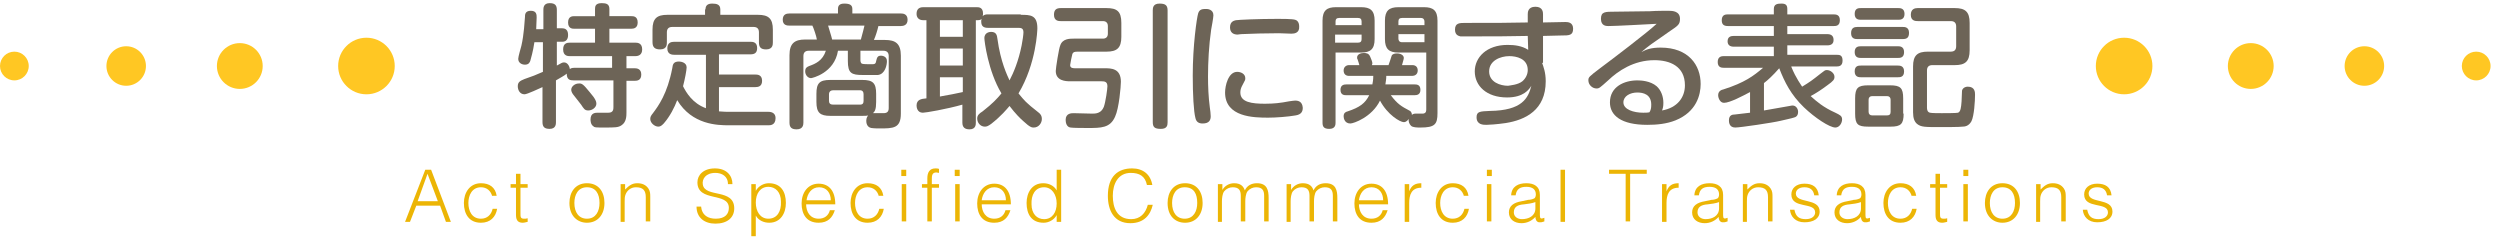 <?xml version="1.0" encoding="utf-8"?>
<!-- Generator: Adobe Illustrator 22.1.0, SVG Export Plug-In . SVG Version: 6.00 Build 0)  -->
<svg version="1.1" id="レイヤー_1" xmlns="http://www.w3.org/2000/svg" xmlns:xlink="http://www.w3.org/1999/xlink" x="0px"
	 y="0px" width="556.7px" height="53.3px" viewBox="0 0 556.7 53.3" style="enable-background:new 0 0 556.7 53.3;"
	 xml:space="preserve">
<style type="text/css">
	.st0{fill:#FFC723;}
	.st1{fill:#6D6457;}
	.st2{fill:#ECB505;}
</style>
<g>
	<circle class="st0" cx="81.6" cy="14.7" r="6.3"/>
	<circle class="st0" cx="53.4" cy="14.7" r="5.1"/>
	<circle class="st0" cx="28.1" cy="14.7" r="4.4"/>
	<circle class="st0" cx="3.2" cy="14.7" r="3.2"/>
</g>
<g>
	<circle class="st0" cx="473" cy="14.7" r="6.3"/>
	<circle class="st0" cx="501.2" cy="14.7" r="5.1"/>
	<circle class="st0" cx="526.5" cy="14.7" r="4.4"/>
	<circle class="st0" cx="551.4" cy="14.7" r="3.2"/>
</g>
<g>
	<g>
		<path class="st1" d="M136.3,15.2v-2.7h-9.4c-0.4,0-1.5,0-1.5-1.5c0-1.4,0.9-1.5,1.5-1.5h5.6V6.4h-4.6c-0.4,0-1.4,0-1.4-1.4
			c0-1.4,1-1.4,1.4-1.4h4.6V2c0-0.6,0.1-1.3,1.5-1.3c1,0,1.7,0.2,1.7,1.3v1.6h4.9c0.4,0,1.4,0,1.4,1.4c0,1.2-0.8,1.4-1.4,1.4h-4.9
			v3.1h5.8c0.5,0,1.5,0.1,1.5,1.5c0,1.2-0.8,1.5-1.5,1.5h-2v2.7h1.8c0.5,0,1.5,0.1,1.5,1.4c0,1.3-0.9,1.4-1.5,1.4h-1.8v7
			c0,0.8,0,2.2-1.1,2.9c-0.7,0.5-1.5,0.5-3.7,0.5c-2.2,0-2.3,0-2.6-0.3c-0.6-0.4-0.6-1.3-0.6-1.5c0-1.5,1.1-1.5,1.7-1.5h2.3
			c1.1,0,1.1-0.8,1.1-1.3v-5.9h-8.9c-0.7,0-1.5-0.1-1.5-1.5c-0.4,0.4-1.6,1-2.4,1.5v9.3c0,0.4,0,1.5-1.4,1.5c-1.1,0-1.6-0.4-1.6-1.5
			v-7.8c-0.7,0.3-3.4,1.6-4,1.6c-1,0-1.5-0.9-1.5-1.8c0-0.9,0.5-1.2,1.5-1.6c2-0.7,2.3-0.8,4.1-1.6V9.4h-1.9
			c-0.3,2.1-0.8,3.7-0.9,4.1c-0.1,0.3-0.3,0.9-1.2,0.9c-0.7,0-1.5-0.4-1.5-1.3c0-0.5,0.6-2.5,0.7-2.9c0.6-2.6,0.7-5.4,0.8-6.4
			c0-0.5,0-1.4,1.3-1.4c1.3,0,1.3,0.9,1.3,1.5c0,0.8-0.1,1.8-0.1,2.6h1.6V2.2c0-0.4,0-1.5,1.4-1.5c1.2,0,1.6,0.5,1.6,1.5v4.1h1.2
			c1.2,0,1.3,1,1.3,1.5c0,0.9-0.4,1.5-1.3,1.5h-1.2v5.3c1.1-0.6,1.2-0.7,1.6-0.7c0.7,0,1.2,0.7,1.3,1.5c0.1-0.1,0.3-0.3,1-0.3H136.3
			z M131.3,20.5c1.4,1.6,1.5,2.2,1.5,2.6c0,0.8-0.9,1.5-1.8,1.5c-0.8,0-1-0.4-1.6-1.3c-0.3-0.4-1.5-1.9-1.8-2.3
			c-0.3-0.4-0.4-0.8-0.4-1c0-0.8,0.9-1.4,1.6-1.4C129.6,18.5,129.9,18.8,131.3,20.5z"/>
		<path class="st1" d="M157.1,12.2h-6.9c-0.4,0-1.6,0-1.6-1.4c0-1.3,0.8-1.5,1.6-1.5h16.9c0.6,0,1.5,0.1,1.5,1.4
			c0,1.1-0.6,1.4-1.5,1.4h-7v4.5h8.1c0.4,0,1.5,0,1.5,1.4c0,1.2-0.8,1.4-1.5,1.4h-8.1v5.4c1.1,0.1,1.8,0.1,2.3,0.1h8.7
			c0.9,0,1.6,0.4,1.6,1.4c0,1.6-1.2,1.6-1.6,1.6h-8.8c-2.5,0-8.2-0.1-11.5-5.6c-0.6,1.6-1.6,3.6-3,5.2c-0.4,0.4-0.7,0.7-1.2,0.7
			c-0.8,0-1.8-0.8-1.8-1.7c0-0.4,0.1-0.7,0.6-1.3c1.2-1.6,3.2-4.3,4.3-10c0.1-0.9,0.3-1.5,1.5-1.5c0.4,0,1.7,0.2,1.7,1.3
			c0,0.6-0.4,2.7-0.8,4.2c0.7,1.4,2.1,3.8,5.1,4.9V12.2z M157.1,2.1c0-0.9,0.5-1.3,1.5-1.3c1,0,1.8,0.2,1.8,1.3v1.2h8.4
			c2.3,0,3.3,0.8,3.3,3.3v2.8c0,0.5,0,1.6-1.5,1.6c-1.2,0-1.6-0.5-1.6-1.6V7.2c0-0.8-0.4-1.2-1.2-1.2h-18.1c-0.8,0-1.2,0.4-1.2,1.2
			v2.2c0,0.5,0,1.6-1.5,1.6c-1.1,0-1.7-0.4-1.7-1.6V6.6c0-2.5,1-3.3,3.3-3.3h8.4V2.1z"/>
		<path class="st1" d="M184.9,25.8c-2.3,0-3.1-0.7-3.1-3.1v-1.8c0-2.4,0.7-3.1,3.1-3.1h7.1c2.4,0,3.1,0.7,3.1,3.1v1.8
			c0,1.7-0.3,2.1-0.7,2.5c0.4,0,1.9,0,2.2,0c0.5,0,1.3,0,1.3-1.1V12.5c0-0.7-0.3-1.2-1.2-1.2h-5.1v2.1c0,0.1,0,0.7,0.4,0.8
			c0.2,0.1,1.4,0.1,2.1,0.1c0.6,0,0.9,0,1-0.7c0.2-0.8,0.3-1.2,1.1-1.2c0.2,0,1.3,0.1,1.3,1.2c0,0.9-0.4,2.9-2,3.1
			c-0.2,0-1.1,0-1.6,0h-1.8c-2.5,0-3.3-0.4-3.3-3.1v-2.3h-2.2c-0.8,5-5.8,6.1-6,6.1c-0.7,0-1.3-0.7-1.3-1.5c0-0.8,0.4-1,0.9-1.2
			c1.4-0.5,3-1.2,3.7-3.4h-3.8c-0.8,0-1.2,0.4-1.2,1.2v14.8c0,0.5-0.1,1.5-1.5,1.5c-1.1,0-1.6-0.4-1.6-1.5v-15
			c0-2.7,1.2-3.5,3.5-3.5h2.6c-0.1-0.7-0.7-2.5-1-3.1h-5.1c-0.4,0-1.5,0-1.5-1.3c0-1.2,0.8-1.4,1.5-1.4h10.8v-1
			c0-0.7,0.3-1.2,1.4-1.2c1.2,0,1.8,0.3,1.8,1.2v1h10.8c0.5,0,1.5,0.1,1.5,1.4c0,1.2-0.9,1.4-1.5,1.4h-5c-0.2,0.9-0.6,2.2-1,3.1h2.5
			c2.3,0,3.5,0.8,3.5,3.5v12.9c0,3.3-1.7,3.3-4.8,3.3c-1.4,0-1.6-0.1-1.8-0.1c-1-0.2-1.1-1.2-1.1-1.6c0-0.7,0.3-1,0.4-1.2
			c-0.3,0.1-0.6,0.1-1.5,0.1H184.9z M191.7,8.8c0.4-1.4,0.7-2.7,0.8-3.1h-8.1c0.3,1.1,0.7,2.2,0.9,3.1H191.7z M192.3,21
			c0-0.5-0.2-0.9-0.8-0.9h-6c-0.5,0-0.9,0.3-0.9,0.9v1.5c0,0.5,0.3,0.8,0.9,0.8h6c0.7,0,0.8-0.4,0.8-0.9V21z"/>
		<path class="st1" d="M227.3,3.3c2.1,0,3.7,0,3.7,3c0,0.3-0.2,7.8-4.2,14.5c1.4,1.7,1.6,2,4.4,4.2c0.4,0.3,0.8,0.7,0.8,1.5
			c0,0.9-0.7,1.9-1.8,1.9c-0.4,0-0.8,0-2.3-1.4c-0.7-0.6-1.8-1.7-3.1-3.4c-0.6,0.7-1.8,2.2-4.1,4c-0.7,0.5-1,0.6-1.4,0.6
			c-1,0-1.7-0.9-1.7-1.8c0-0.7,0.4-1.1,1.2-1.6c2.3-1.8,3.3-2.9,4.2-4c-3-5-3.8-11.7-3.8-12.3c0-1.4,1.4-1.4,1.5-1.4
			c1.2,0,1.3,0.8,1.4,1.5c0.7,5.2,2.2,8.2,2.7,9.3c0.9-1.7,2-4.3,2.7-7.8c0.2-1,0.4-2.4,0.4-2.9c0-1-0.6-1-1.3-1h-6.6
			c-0.9,0-1.5-0.3-1.5-1.4c0-0.3,0-0.4,0.1-0.6c-0.3,0.3-0.6,0.3-1.3,0.3v22.8c0,0.4,0,1.5-1.4,1.5c-1,0-1.6-0.4-1.6-1.5v-4
			c-3.5,1-8.2,1.8-8.8,1.8c-1.3,0-1.4-1.3-1.4-1.6c0-1.3,1-1.5,2.2-1.6V4.5h-0.7c-1.1,0-1.5-0.7-1.5-1.4c0-0.9,0.4-1.5,1.5-1.5h11.9
			c0.4,0,1.4,0,1.4,1.4c0,0.3,0,0.4-0.1,0.6c0.4-0.4,0.9-0.4,1.2-0.4H227.3z M214.4,4.5h-5.1v3.7h5.1V4.5z M214.4,10.8h-5.1v3.8h5.1
			V10.8z M209.3,21.5c0.2,0,0.3-0.1,0.5-0.1c1.2-0.2,3.3-0.6,4.6-0.9v-3.3h-5.1V21.5z"/>
		<path class="st1" d="M236.2,4.7c-0.4,0-1.5,0-1.5-1.4c0-1.1,0.5-1.5,1.5-1.5h10.2c2.3,0,3.3,0.7,3.3,3.3v3.1c0,2.5-1,3.3-3.3,3.3
			h-6.3c-0.9,0-1.1,0.1-1.3,0.5c-0.1,0.3-0.5,2.3-0.5,2.5c0,0.7,0.7,0.7,1.2,0.7h6.5c1.4,0,3.6,0,3.6,3c0,1-0.4,5.9-1.3,7.8
			c-1.1,2.5-3.1,2.5-6.1,2.5c-0.7,0-3.3,0-3.8-0.1c-0.9-0.1-1.1-1.1-1.1-1.7c0-1.5,1.3-1.5,1.8-1.5c0.7,0,3.5,0.1,4.1,0.1
			c0.7,0,2,0,2.6-1.5c0.4-1.1,0.8-4,0.8-4.6c0-1-0.6-1.1-1.3-1.1h-7c-1,0-3.2-0.1-3.2-2.3c0-0.6,0.7-5.1,1-5.7
			c0.5-1.5,2.1-1.5,3-1.5h6.5c0.7,0,1.1-0.4,1.1-1.1V5.8c0-0.7-0.4-1.1-1.1-1.1H236.2z M260,27.2c0,0.7-0.1,1.5-1.5,1.5
			s-1.8-0.4-1.8-1.5V2.3c0-0.6,0.1-1.5,1.5-1.5c1.2,0,1.8,0.3,1.8,1.5V27.2z"/>
		<path class="st1" d="M270.2,3.4c0,0.5-0.4,2.7-0.5,3.2c-0.5,3.5-0.7,7.3-0.7,10.4c0,2.3,0.1,4.6,0.4,6.9c0.1,0.5,0.2,1.6,0.2,2
			c0,0.8-0.3,1.6-1.8,1.6c-0.8,0-1.4-0.3-1.6-1.2c-0.4-1.5-0.6-5.3-0.6-9.5c0-6.7,0.9-12.8,1.2-13.8c0.3-1,1-1,1.9-1
			C268.9,2,270.2,2.1,270.2,3.4z M288.5,25.7c-1.7,0.3-4.4,0.5-6.1,0.5c-3.2,0-9.6-0.1-9.6-5.6c0-1.5,0.7-4.6,2.7-4.6
			c0.9,0,1.8,0.5,1.8,1.4c0,0.4,0,0.4-0.6,1.5c-0.4,0.7-0.5,1.2-0.5,1.7c0,2.2,2.6,2.5,5.5,2.5c0.4,0,2.2,0,4-0.3
			c0.4-0.1,2.3-0.4,2.7-0.4c0.7,0,1.6,0.2,1.7,1.6C290.1,24.8,289.8,25.5,288.5,25.7z M287.6,7.5c-0.4,0-2.4-0.1-2.8-0.1
			c-2.9,0-6.2,0.1-8.4,0.2c-0.3,0-0.6,0.1-0.8,0.1c-0.9,0-1.7-0.4-1.7-1.6c0-1.4,1-1.5,1.3-1.6c0.6-0.1,5-0.3,9.4-0.3
			c0.8,0,3.2,0,3.8,0.2c0.4,0.1,0.9,0.5,0.9,1.5C289.4,7.3,288.3,7.5,287.6,7.5z"/>
		<path class="st1" d="M297.4,27.3c0,0.4,0,1.4-1.4,1.4c-1.3,0-1.5-0.6-1.5-1.4V4.6c0-2.3,1-3,3-3h5.6c2,0,3,0.7,3,3v4.1
			c0,2.3-1,3-3,3h-5.7V27.3z M303.2,5.7V4.8c0-0.6-0.3-0.8-0.8-0.8h-4.2c-0.6,0-0.8,0.3-0.8,0.8v0.8H303.2z M297.4,9.5h5
			c0.6,0,0.8-0.3,0.8-0.8v-1h-5.9V9.5z M317.2,11.7h-5.8c-2.1,0-3-0.8-3-3V4.6c0-2.2,0.9-3,3-3h5.7c2,0,3,0.7,3,3v20.6
			c0,2.5-0.6,3.2-3.8,3.2c-0.7,0-1.7,0-2.1-0.4s-0.6-1-0.5-1.5c-0.2,0.2-0.5,0.7-1.1,0.7c-0.8,0-3.6-1.6-5.3-4.8
			c-1.8,3.7-5.9,5.1-6.6,5.1c-1.3,0-1.5-1.2-1.5-1.6c0-0.8,0.5-1,0.9-1.1c2.7-0.9,3.9-1.8,4.8-3.6h-5.1c-0.4,0-1.3,0-1.3-1.2
			c0-1.1,0.8-1.2,1.3-1.2h5.8c0.1-0.5,0.2-1,0.2-1.9h-5.4c-0.6,0-1.2-0.3-1.2-1.2c0-0.8,0.6-1.2,1.2-1.2h2.3
			c-0.1-0.5-0.2-0.6-0.4-1.3c-0.1-0.1-0.1-0.3-0.1-0.4c0-0.7,0.8-1,1.5-1c0.6,0,1.1,0.1,1.4,0.8c0.2,0.5,0.5,1.1,0.5,1.5
			c0,0.2-0.1,0.3-0.1,0.4h3.7c0.2-0.6,0.7-2,0.7-2.1c0.2-0.4,0.7-0.5,1.2-0.5c0.8,0,1.5,0.4,1.5,1c0,0.3-0.2,0.8-0.4,1.6h2.3
			c0.6,0,1.2,0.3,1.2,1.2c0,0.9-0.7,1.2-1.2,1.2h-5.8c0,0.7-0.1,1.2-0.2,1.9h6.5c0.4,0,1.3,0,1.3,1.2c0,1.1-0.8,1.2-1.3,1.2h-5.3
			c1.5,2,2.4,2.5,4.1,3.4c0.2,0.1,0.6,0.3,0.6,1c0.1-0.1,0.3-0.3,0.8-0.3c0.3,0,1.4,0,1.7,0c0.7-0.1,0.7-0.6,0.7-1V11.7z M317.2,5.7
			V4.8c0-0.4-0.2-0.8-0.8-0.8h-4.2c-0.6,0-0.8,0.3-0.8,0.8v0.8H317.2z M317.2,9.5V7.6h-5.8v1c0,0.4,0.2,0.8,0.8,0.8H317.2z"/>
		<path class="st1" d="M343.4,14c0.3,0.9,0.8,2.1,0.8,4.1c0,6.4-4.5,8.6-8.9,9.3c-2,0.3-3.9,0.4-4.3,0.4c-0.7,0-2.2,0-2.2-1.7
			c0-1.3,0.8-1.3,3-1.4c7.1-0.1,8.5-2.8,9.2-5.6c-0.5,0.8-1.7,2.6-5.4,2.6c-4.6,0-7.2-2.6-7.2-5.8c0-3.1,2.6-5.9,7.3-5.9
			c1.6,0,3.2,0.2,4.6,1.1l-0.1-3.1c-4.9,0.1-7.3,0.1-11.3,0.1c-0.6,0-3.3,0-3.7,0c-0.3-0.1-1.2-0.2-1.2-1.5c0-1.5,1-1.5,2.4-1.5
			c7.6,0,8.5,0,13.8-0.1l0-1.8c0-0.4,0-1.7,1.7-1.7s1.7,1.3,1.7,1.7v1.8c4.4-0.1,4.9-0.1,5-0.1c0.6,0,1.7,0.1,1.7,1.5
			c0,1.5-0.9,1.5-2.6,1.5c-0.7,0-3.5,0.1-4.1,0.1V14z M339,18.1c0.7-0.6,1.2-1.5,1.2-2.5c0-2.6-2.6-3.1-4.1-3.1c-2,0-4.5,1-4.5,3.4
			c0,2.4,2.5,3.2,4.2,3.2C336.3,19,338,18.9,339,18.1z"/>
		<path class="st1" d="M369.8,10.6c6.2,0,8.9,3.9,8.9,8.1c0,2.4-0.9,6.2-5.6,8.1c-2,0.8-4.2,1-6.3,1c-5.8,0-8.3-2.1-8.3-5
			c0-3.5,3.2-4.9,6.1-4.9c0.8,0,2.9,0.1,4.3,1.3c1,0.9,1.5,2.3,1.5,3.7c0,0.8-0.1,1.2-0.3,1.7c3.4-0.6,5.1-2.9,5.1-5.6
			c0-4.3-3.4-5.6-6.8-5.6c-4.6,0-8.1,2.4-10.3,4.5c-1.9,1.7-2,1.8-2.6,1.8c-0.9,0-1.8-0.8-1.8-1.8c0-0.7,0.1-0.8,2.6-2.7
			c3.1-2.3,10.7-8.1,12.6-9.9c-1.8,0.1-9.2,0.5-10.7,0.5c-0.5,0-1.7,0-1.7-1.6s0.9-1.6,3.1-1.6c0.6,0,6.9-0.1,7.8-0.1
			c1.4-0.1,3.4-0.1,4.2-0.1c0.9,0,2.5,0.1,2.5,1.8c0,1.2-0.4,1.5-2.2,2.7c-4.3,3-4.8,3.3-6.4,4.7C366.6,11,367.7,10.6,369.8,10.6z
			 M367.7,23.3c0-2.3-1.8-2.7-3.1-2.7c-1.6,0-3.1,0.8-3.1,2.2c0,1.6,2.3,2.3,4.4,2.3c0.5,0,1,0,1.4-0.1
			C367.6,24.5,367.7,24.1,367.7,23.3z"/>
		<path class="st1" d="M398.9,14.9c1,2.5,2.3,4.2,2.4,4.4c1.8-1.1,2.2-1.4,4.1-2.9c0.9-0.7,1-0.8,1.4-0.8c0.8,0,1.7,0.7,1.7,1.5
			c0,0.6-0.2,0.9-1.6,1.9c-1.2,0.9-2.4,1.7-3.7,2.4c1.2,1.1,2.8,2.5,5.5,3.7c1,0.5,1.5,0.7,1.5,1.5s-0.6,1.8-1.5,1.8
			c-1.3,0-4.6-2.2-7-4.5c-2.9-2.8-4.3-5.6-5.5-8.7c-1.4,1.6-2.6,2.7-3.4,3.3v6.1c2.3-0.4,2.3-0.4,5.7-1c0.4-0.1,0.6-0.1,0.7-0.1
			c0.7,0,1.2,0.7,1.2,1.4c0,1-0.6,1.2-1,1.3c-0.2,0.1-2.5,0.6-2.9,0.7c-1.6,0.4-9,1.5-10.1,1.5c-1.4,0-1.4-1.3-1.4-1.6
			c0-1.2,0.8-1.3,1.3-1.3c0.5-0.1,2.9-0.3,3.4-0.4v-4.6c-1.5,0.8-4.5,2.4-5.8,2.4c-0.9,0-1.3-1.1-1.3-1.7c0-0.9,0.7-1.2,1.2-1.3
			c4.7-1.5,6.7-3,8.8-4.8h-8.7c-0.6,0-1.4-0.1-1.4-1.3c0-1.3,1-1.3,1.4-1.3h11.1v-2.1h-8.9c-0.9,0-1.4-0.4-1.4-1.2
			c0-1,0.7-1.2,1.4-1.2h8.9V5.8h-10.2c-0.9,0-1.4-0.3-1.4-1.3c0-1.2,0.8-1.3,1.4-1.3h10.2V2c0-1.1,0.8-1.2,1.7-1.2S398,1.1,398,2
			v1.2h10.3c0.6,0,1.4,0.1,1.4,1.3c0,1.3-0.9,1.3-1.4,1.3H398v1.8h8.9c0.9,0,1.4,0.4,1.4,1.3c0,0.9-0.6,1.2-1.4,1.2H398v2.1h11
			c0.7,0,1.3,0.1,1.3,1.3c0,1.2-0.8,1.3-1.3,1.3H398.9z"/>
		<path class="st1" d="M423.7,6c0.4,0,1.4,0,1.4,1.3c0,1.1-0.5,1.4-1.4,1.4h-10.1c-0.4,0-1.4,0-1.4-1.3c0-1.2,0.7-1.4,1.4-1.4H423.7
			z M422.7,1.8c0.4,0,1.4,0,1.4,1.3c0,1.3-1,1.3-1.4,1.3h-8.3c-0.4,0-1.4,0-1.4-1.3c0-1.3,0.9-1.3,1.4-1.3H422.7z M422.6,10.3
			c0.4,0,1.4,0,1.4,1.3c0,1.3-0.9,1.3-1.4,1.3h-8.2c-0.4,0-1.4,0-1.4-1.3c0-1.2,0.8-1.3,1.4-1.3H422.6z M422.6,14.6
			c0.4,0,1.4,0,1.4,1.3c0,1.3-0.9,1.3-1.4,1.3h-8.2c-0.4,0-1.4,0-1.4-1.3s0.9-1.3,1.4-1.3H422.6z M423.9,25.3c0,2.3-0.6,2.9-2.9,2.9
			H416c-2.3,0-2.9-0.5-2.9-2.9v-3.4c0-2.3,0.6-2.9,2.9-2.9h4.9c2.3,0,2.9,0.6,2.9,2.9V25.3z M421,22.2c0-0.5-0.3-0.8-0.8-0.8h-3.3
			c-0.5,0-0.8,0.3-0.8,0.8v2.7c0,0.5,0.3,0.8,0.8,0.8h3.3c0.6,0,0.8-0.3,0.8-0.8V22.2z M430.3,14.5c-0.8,0-1.2,0.4-1.2,1.2v8.3
			c0,0.4,0.1,1,0.7,1.1c0.3,0.1,2,0.1,2.6,0.1c0.6,0,3.3,0,3.6-0.1c0.6-0.2,0.7-1.2,0.8-2.5c0-0.3,0.1-2.3,0.1-2.4
			c0.1-0.5,0.6-0.9,1.3-0.9c1.6,0,1.6,1.3,1.6,1.8c0,1.4-0.2,4.7-0.8,5.9c-0.6,1.1-1.5,1.2-2,1.2c-0.5,0.1-4.1,0.1-4.9,0.1
			c-3.5,0-4.3,0-5.2-0.7c-0.6-0.5-0.9-1.3-0.9-2.6V14.8c0-2.5,1-3.3,3.3-3.3h5.1c0.8,0,1.2-0.4,1.2-1.2V5.9c0-0.7-0.3-1.2-1.2-1.2
			h-7.3c-0.5,0-1.6,0-1.6-1.4c0-1.3,0.9-1.5,1.5-1.5h8.3c2.3,0,3.3,0.8,3.3,3.3v6.1c0,2.5-1,3.3-3.3,3.3H430.3z"/>
	</g>
	<g>
		<path class="st2" d="M90.2,49.4l4.5-11.6H96l4.4,11.6h-1.1l-1.3-3.6h-5.3l-1.4,3.6H90.2z M93,44.8h4.5l-2.3-6.1L93,44.8z"/>
		<path class="st2" d="M109.6,43.7c-0.3-1.2-1.2-2-2.5-2c-2,0-2.8,1.8-2.8,3.5c0,1.8,0.8,3.5,2.8,3.5c1.4,0,2.3-0.9,2.6-2.2h1
			c-0.3,1.8-1.5,3.1-3.6,3.1c-2.6,0-3.8-1.9-3.8-4.4c0-2.3,1.3-4.4,3.8-4.4c1.9,0,3.2,0.9,3.5,2.8H109.6z"/>
		<path class="st2" d="M117.5,49.4c-0.2,0-0.6,0.2-1.1,0.2c-0.9,0-1.5-0.4-1.5-1.7v-6.1h-1.2V41h1.2v-2.3h1V41h1.6v0.8h-1.6v5.7
			c0,0.8,0,1.2,0.8,1.2c0.3,0,0.5,0,0.8-0.1V49.4z"/>
		<path class="st2" d="M126.8,45.2c0-2.4,1.3-4.4,3.9-4.4c2.6,0,3.9,1.9,3.9,4.4c0,2.6-1.5,4.4-3.9,4.4
			C128.6,49.6,126.8,48.1,126.8,45.2z M130.7,41.7c-2,0-2.8,1.7-2.8,3.5c0,2.1,1,3.5,2.8,3.5c2,0,2.8-1.7,2.8-3.5
			C133.5,43.2,132.7,41.7,130.7,41.7z"/>
		<path class="st2" d="M139.2,49.4h-1V41h1v1.2c0.8-0.8,1.5-1.4,2.7-1.4c1,0,1.9,0.3,2.5,1.2c0.4,0.6,0.4,1.2,0.4,1.9v5.4h-1v-5.4
			c0-1.5-0.6-2.2-2.2-2.2c-1.2,0-2,0.8-2.3,1.6c-0.2,0.5-0.2,1-0.2,1.6V49.4z"/>
		<path class="st2" d="M156.1,45.9c0.2,2.1,1.6,2.8,3.3,2.8c2.1,0,2.9-1.1,2.9-2.4c0-3.6-7-1.2-7-5.7c0-1.6,1.3-3.1,3.9-3.1
			c2.6,0,3.9,1.6,3.9,3.5h-1c0-1.8-1.4-2.5-2.8-2.5c-2.2,0-3,1.4-2.8,2.6c0.5,3,7,0.8,7,5.3c0,2.1-1.6,3.4-4.2,3.4
			c-2.4,0-4.2-1.3-4.2-3.8H156.1z"/>
		<path class="st2" d="M168.3,52.6h-1V41h1v1.5h0c0.6-1.1,1.8-1.7,2.9-1.7c2.7,0,3.8,1.9,3.8,4.4c0,2.3-1.2,4.4-3.7,4.4
			c-1.2,0-2.4-0.5-3-1.6V52.6z M171.1,48.7c2,0,2.9-1.7,2.8-3.8c0-2.1-1.2-3.3-2.8-3.3c-1.8,0-2.8,1.5-2.8,3.5
			C168.3,47.1,169.3,48.7,171.1,48.7z"/>
		<path class="st2" d="M179.5,45.4c0,1.8,0.9,3.3,2.8,3.3c1.3,0,2.2-0.7,2.5-1.9h1.1c-0.5,1.6-1.5,2.8-3.6,2.8
			c-2.7,0-3.8-1.9-3.8-4.3c0-2.4,1.4-4.4,3.8-4.4c2.3,0,3.7,1.6,3.7,4.6H179.5z M185,44.6c0-1.6-0.9-2.9-2.6-2.9
			c-1.7,0-2.6,1.4-2.8,2.9H185z"/>
		<path class="st2" d="M195.7,43.7c-0.3-1.2-1.2-2-2.5-2c-2,0-2.8,1.8-2.8,3.5c0,1.8,0.8,3.5,2.8,3.5c1.4,0,2.3-0.9,2.6-2.2h1
			c-0.3,1.8-1.5,3.1-3.6,3.1c-2.6,0-3.8-1.9-3.8-4.4c0-2.3,1.3-4.4,3.8-4.4c1.9,0,3.2,0.9,3.5,2.8H195.7z"/>
		<path class="st2" d="M200.7,39.2v-1.4h1.1v1.4H200.7z M200.8,49.4V41h1v8.3H200.8z"/>
		<path class="st2" d="M205.3,41.8V41h1.2v-1.3c0-1.3,0.5-2.2,1.8-2.2c0.3,0,0.5,0,0.8,0.1v0.9c-0.2,0-0.4-0.1-0.6-0.1
			c-1,0-1,0.8-1,1.6v1h1.6v0.8h-1.6v7.5h-1v-7.5H205.3z"/>
		<path class="st2" d="M212.6,39.2v-1.4h1.1v1.4H212.6z M212.7,49.4V41h1v8.3H212.7z"/>
		<path class="st2" d="M218.6,45.4c0,1.8,0.9,3.3,2.8,3.3c1.3,0,2.2-0.7,2.5-1.9h1.1c-0.5,1.6-1.5,2.8-3.6,2.8
			c-2.7,0-3.8-1.9-3.8-4.3c0-2.4,1.4-4.4,3.8-4.4c2.3,0,3.7,1.6,3.7,4.6H218.6z M224,44.6c0-1.6-0.9-2.9-2.6-2.9
			c-1.7,0-2.6,1.4-2.8,2.9H224z"/>
		<path class="st2" d="M235.3,37.8h1v11.6h-1v-1.5h0c-0.6,1.1-1.8,1.7-2.9,1.7c-2.7,0-3.8-1.9-3.8-4.4c0-2.3,1.2-4.4,3.7-4.4
			c1.2,0,2.4,0.5,3,1.6V37.8z M232.5,41.7c-2,0-2.9,1.7-2.8,3.8c0,2.1,1.2,3.3,2.8,3.3c1.8,0,2.8-1.5,2.8-3.5
			C235.3,43.3,234.2,41.7,232.5,41.7z"/>
		<path class="st2" d="M255.4,41.2c-0.4-2-1.7-2.7-3.6-2.7c-2.8,0-4,2.4-4,5.1c0,2.6,0.9,5.2,4.1,5.2c2,0,3.2-1.3,3.7-3.2h1.1
			c-0.5,2.2-1.9,4.1-5,4.1c-3.6,0-5-2.8-5-6.1c0-4.4,2.3-6.1,5.4-6.1c2.4,0,4.1,1.3,4.5,3.7H255.4z"/>
		<path class="st2" d="M260,45.2c0-2.4,1.3-4.4,3.9-4.4c2.6,0,3.9,1.9,3.9,4.4c0,2.6-1.5,4.4-3.9,4.4C261.7,49.6,260,48.1,260,45.2z
			 M263.8,41.7c-2,0-2.8,1.7-2.8,3.5c0,2.1,1,3.5,2.8,3.5c2,0,2.8-1.7,2.8-3.5C266.6,43.2,265.9,41.7,263.8,41.7z"/>
		<path class="st2" d="M272.2,49.4h-1V41h1v1.3h0c0.5-0.9,1.5-1.5,2.6-1.5c1.5,0,2.1,0.7,2.4,1.6c0.5-1.1,1.5-1.6,2.7-1.6
			c2.3,0,2.6,1.6,2.6,3.3v5.2h-1v-5.7c0-1.2-0.4-1.9-1.8-1.9c-0.7,0-1.4,0.3-1.9,0.9c-0.4,0.5-0.5,1.6-0.5,2.2v4.5h-1v-5.7
			c0-1.2-0.4-1.9-1.8-1.9c-0.7,0-1.4,0.3-1.9,0.9c-0.4,0.5-0.5,1.6-0.5,2.2V49.4z"/>
		<path class="st2" d="M287.5,49.4h-1V41h1v1.3h0c0.5-0.9,1.5-1.5,2.6-1.5c1.5,0,2.1,0.7,2.4,1.6c0.5-1.1,1.5-1.6,2.7-1.6
			c2.3,0,2.6,1.6,2.6,3.3v5.2h-1v-5.7c0-1.2-0.4-1.9-1.8-1.9c-0.7,0-1.4,0.3-1.9,0.9c-0.4,0.5-0.5,1.6-0.5,2.2v4.5h-1v-5.7
			c0-1.2-0.4-1.9-1.8-1.9c-0.7,0-1.4,0.3-1.9,0.9c-0.4,0.5-0.5,1.6-0.5,2.2V49.4z"/>
		<path class="st2" d="M302.6,45.4c0,1.8,0.9,3.3,2.8,3.3c1.3,0,2.2-0.7,2.5-1.9h1.1c-0.5,1.6-1.5,2.8-3.6,2.8
			c-2.7,0-3.8-1.9-3.8-4.3c0-2.4,1.4-4.4,3.8-4.4c2.3,0,3.7,1.6,3.7,4.6H302.6z M308,44.6c0-1.6-0.9-2.9-2.6-2.9
			c-1.7,0-2.6,1.4-2.8,2.9H308z"/>
		<path class="st2" d="M313.8,49.4h-1V41h1v1.6h0c0.5-1.3,1.3-1.8,2.7-1.8v1c-2.2,0-2.7,1.6-2.7,3.4V49.4z"/>
		<path class="st2" d="M326,43.7c-0.3-1.2-1.2-2-2.5-2c-2,0-2.8,1.8-2.8,3.5c0,1.8,0.8,3.5,2.8,3.5c1.4,0,2.3-0.9,2.6-2.2h1
			c-0.3,1.8-1.5,3.1-3.6,3.1c-2.6,0-3.8-1.9-3.8-4.4c0-2.3,1.3-4.4,3.8-4.4c1.9,0,3.2,0.9,3.5,2.8H326z"/>
		<path class="st2" d="M331.1,39.2v-1.4h1.1v1.4H331.1z M331.1,49.4V41h1v8.3H331.1z"/>
		<path class="st2" d="M340.3,44.5c0.4,0,0.9-0.1,1.3-0.3c0.3-0.1,0.4-0.6,0.4-0.9c0-1-0.6-1.7-2.1-1.7c-1.3,0-2.2,0.4-2.4,1.9h-1
			c0.1-2,1.6-2.7,3.4-2.7c1.7,0,3,0.7,3,2.6v4.5c0,0.8,0.2,0.9,1,0.6v0.8c-0.1,0-0.5,0.2-0.8,0.2c-0.2,0-0.3,0-0.4,0
			c-0.6-0.1-0.8-0.7-0.8-1.2c-0.8,0.9-1.9,1.4-3.1,1.4c-1.5,0-2.8-0.8-2.8-2.4c0-1.4,1-2.2,2.9-2.5L340.3,44.5z M341.9,45
			c-0.8,0.3-1.7,0.4-2.5,0.5c-1.5,0.1-2.3,0.6-2.3,1.8c0,1,0.9,1.5,1.8,1.5c1.5,0,3-0.7,3-2.4V45z"/>
		<path class="st2" d="M347.5,49.4V37.8h1v11.6H347.5z"/>
		<path class="st2" d="M358.3,37.8h8.4v0.9H363v10.6H362V38.7h-3.7V37.8z"/>
		<path class="st2" d="M371.1,49.4h-1V41h1v1.6h0c0.5-1.3,1.3-1.8,2.7-1.8v1c-2.2,0-2.7,1.6-2.7,3.4V49.4z"/>
		<path class="st2" d="M381.1,44.5c0.4,0,0.9-0.1,1.3-0.3c0.3-0.1,0.4-0.6,0.4-0.9c0-1-0.6-1.7-2.1-1.7c-1.3,0-2.2,0.4-2.4,1.9h-1
			c0.1-2,1.6-2.7,3.4-2.7c1.7,0,3,0.7,3,2.6v4.5c0,0.8,0.2,0.9,1,0.6v0.8c-0.1,0-0.5,0.2-0.8,0.2c-0.2,0-0.3,0-0.4,0
			c-0.6-0.1-0.8-0.7-0.8-1.2c-0.8,0.9-1.9,1.4-3.1,1.4c-1.5,0-2.8-0.8-2.8-2.4c0-1.4,1-2.2,2.9-2.5L381.1,44.5z M382.8,45
			c-0.8,0.3-1.7,0.4-2.5,0.5c-1.5,0.1-2.3,0.6-2.3,1.8c0,1,0.9,1.5,1.8,1.5c1.5,0,3-0.7,3-2.4V45z"/>
		<path class="st2" d="M389.1,49.4h-1V41h1v1.2c0.8-0.8,1.5-1.4,2.7-1.4c1,0,1.9,0.3,2.5,1.2c0.4,0.6,0.4,1.2,0.4,1.9v5.4h-1v-5.4
			c0-1.5-0.6-2.2-2.2-2.2c-1.2,0-2,0.8-2.3,1.6c-0.2,0.5-0.2,1-0.2,1.6V49.4z"/>
		<path class="st2" d="M399.6,46.8c0.3,1.4,1,2,2.5,2c1.4,0,2.1-0.7,2.1-1.5c0-2.4-5.3-0.7-5.3-4c0-1.4,1.1-2.4,2.9-2.4
			c1.8,0,3,0.7,3.2,2.6h-1c-0.2-1.3-1-1.8-2.2-1.8c-1.2,0-1.9,0.6-1.9,1.4c0,2.3,5.3,0.9,5.3,4c0,1.6-1.4,2.4-3.4,2.4
			c-2,0-3.1-1.3-3.2-2.8H399.6z"/>
		<path class="st2" d="M412.8,44.5c0.4,0,0.9-0.1,1.3-0.3c0.3-0.1,0.4-0.6,0.4-0.9c0-1-0.6-1.7-2.1-1.7c-1.3,0-2.2,0.4-2.4,1.9h-1
			c0.1-2,1.6-2.7,3.4-2.7c1.7,0,3,0.7,3,2.6v4.5c0,0.8,0.2,0.9,1,0.6v0.8c-0.1,0-0.5,0.2-0.8,0.2c-0.2,0-0.3,0-0.4,0
			c-0.6-0.1-0.8-0.7-0.8-1.2c-0.8,0.9-1.9,1.4-3.1,1.4c-1.5,0-2.8-0.8-2.8-2.4c0-1.4,1-2.2,2.9-2.5L412.8,44.5z M414.4,45
			c-0.8,0.3-1.7,0.4-2.5,0.5c-1.5,0.1-2.3,0.6-2.3,1.8c0,1,0.9,1.5,1.8,1.5c1.5,0,3-0.7,3-2.4V45z"/>
		<path class="st2" d="M425.7,43.7c-0.3-1.2-1.2-2-2.5-2c-2,0-2.8,1.8-2.8,3.5c0,1.8,0.8,3.5,2.8,3.5c1.4,0,2.3-0.9,2.6-2.2h1
			c-0.3,1.8-1.5,3.1-3.6,3.1c-2.6,0-3.8-1.9-3.8-4.4c0-2.3,1.3-4.4,3.8-4.4c1.9,0,3.2,0.9,3.5,2.8H425.7z"/>
		<path class="st2" d="M433.6,49.4c-0.2,0-0.6,0.2-1.1,0.2c-0.9,0-1.5-0.4-1.5-1.7v-6.1h-1.2V41h1.2v-2.3h1V41h1.6v0.8H432v5.7
			c0,0.8,0,1.2,0.8,1.2c0.3,0,0.5,0,0.8-0.1V49.4z"/>
		<path class="st2" d="M437.2,39.2v-1.4h1.1v1.4H437.2z M437.2,49.4V41h1v8.3H437.2z"/>
		<path class="st2" d="M442,45.2c0-2.4,1.3-4.4,3.9-4.4c2.6,0,3.9,1.9,3.9,4.4c0,2.6-1.5,4.4-3.9,4.4C443.8,49.6,442,48.1,442,45.2z
			 M445.9,41.7c-2,0-2.8,1.7-2.8,3.5c0,2.1,1,3.5,2.8,3.5c2,0,2.8-1.7,2.8-3.5C448.7,43.2,447.9,41.7,445.9,41.7z"/>
		<path class="st2" d="M454.4,49.4h-1V41h1v1.2c0.8-0.8,1.5-1.4,2.7-1.4c1,0,1.9,0.3,2.5,1.2c0.4,0.6,0.4,1.2,0.4,1.9v5.4h-1v-5.4
			c0-1.5-0.6-2.2-2.2-2.2c-1.2,0-2,0.8-2.3,1.6c-0.2,0.5-0.2,1-0.2,1.6V49.4z"/>
		<path class="st2" d="M464.8,46.8c0.3,1.4,1,2,2.5,2c1.4,0,2.1-0.7,2.1-1.5c0-2.4-5.3-0.7-5.3-4c0-1.4,1.1-2.4,2.9-2.4
			c1.8,0,3,0.7,3.2,2.6h-1c-0.2-1.3-1-1.8-2.2-1.8c-1.2,0-1.9,0.6-1.9,1.4c0,2.3,5.3,0.9,5.3,4c0,1.6-1.4,2.4-3.4,2.4
			c-2,0-3.1-1.3-3.2-2.8H464.8z"/>
	</g>
</g>
</svg>
